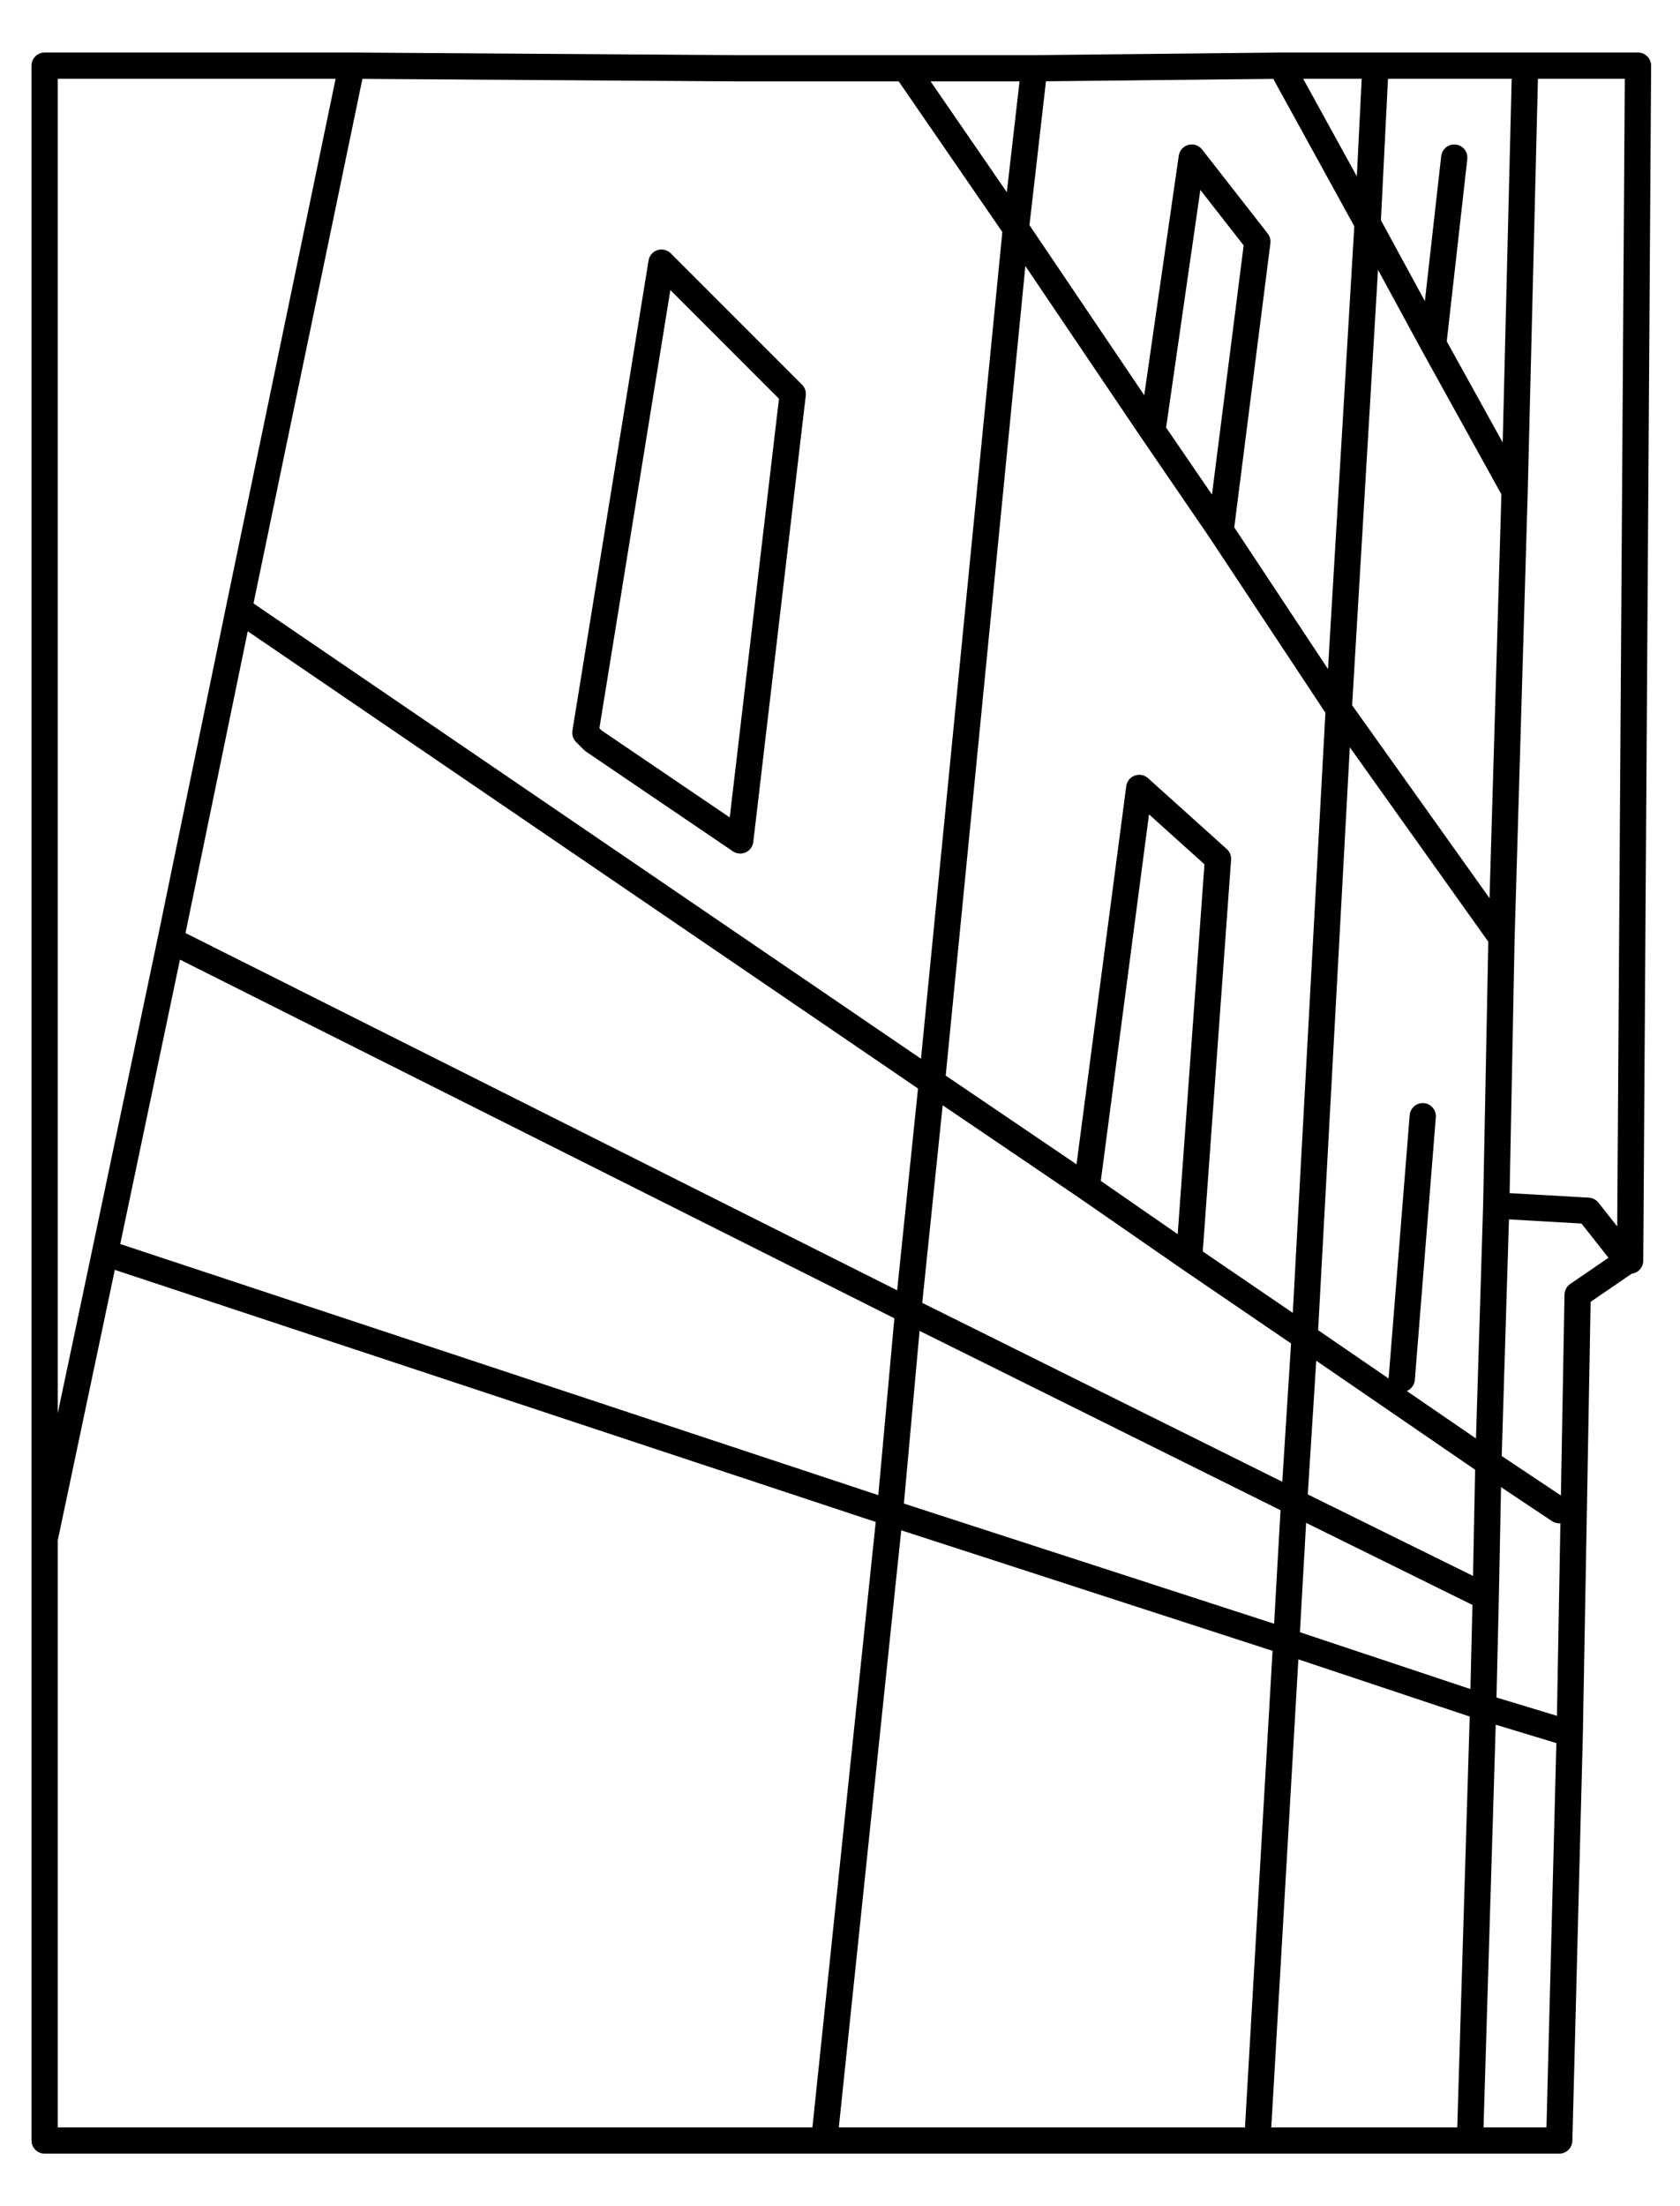 
<svg xmlns="http://www.w3.org/2000/svg" version="1.1" xmlns:xlink="http://www.w3.org/1999/xlink" preserveAspectRatio="none" x="0px" y="0px" width="32px" height="42px" viewBox="0 0 32 42">
<defs>
<path id="Layer0_0_1_STROKES" stroke="#000000" stroke-width="0.5" stroke-linejoin="round" stroke-linecap="round" fill="none" d="
M 27.7 3
L 27.3 6.55 28.85 9.35 29.05 1.25 26.2 1.25 26.05 4.25 27.3 6.55
M 23.25 10.1
L 23.95 4.6 22.7 3 21.95 8.2 23.25 10.1 25.5 13.5 26.05 4.25 24.4 1.25 19.7 1.3 19.35 4.35 21.95 8.2
M 26.2 1.25
L 24.4 1.25
M 19.35 4.35
L 17.75 20.6 20.7 22.6 21.7 15 23.2 16.35 22.65 23.95 24.85 25.45 25.5 13.5 28.6 17.85 28.85 9.35
M 24.85 25.45
L 28.35 27.85 28.5 22.95 28.6 17.85
M 28.5 22.95
L 30.25 23.05 31 24 31.05 24 31.2 1.25 29.05 1.25
M 20.7 22.6
L 22.65 23.95
M 29.7 28.75
L 28.35 27.85 28.3 30.4 28.25 32.5 29.9 33 30.05 24.65 31 24
M 12.6 5
L 15.1 7.5 14.1 16 11.3 14.1 11.15 13.95 12.6 5 Z
M 19.35 4.35
L 17.25 1.3 14.1 1.3 6.7 1.25 4.55 11.6 17.75 20.6 17.3 24.95 24.65 28.6 24.85 25.45
M 19.7 1.3
L 17.25 1.3
M 6.7 1.25
L 0.85 1.25 0.85 29.3 2 23.85 3.25 17.9 4.55 11.6
M 0.85 29.3
L 0.85 40.75 14.1 40.75 15.7 40.75 16.95 28.8 2 23.85
M 16.95 28.8
L 17.3 24.95 3.25 17.9
M 23.95 40.75
L 28 40.75 28.25 32.5 24.5 31.25 23.95 40.75 15.7 40.75
M 28.3 30.4
L 24.65 28.6 24.5 31.25 16.95 28.8
M 28 40.75
L 29.7 40.75 29.9 33
M 26.7 26.25
L 27.1 21.25"/>
</defs>

<g transform="matrix( 1, 0, 0, 1, 0,0) ">
<use xlink:href="#Layer0_0_1_STROKES"/>
</g>
</svg>

